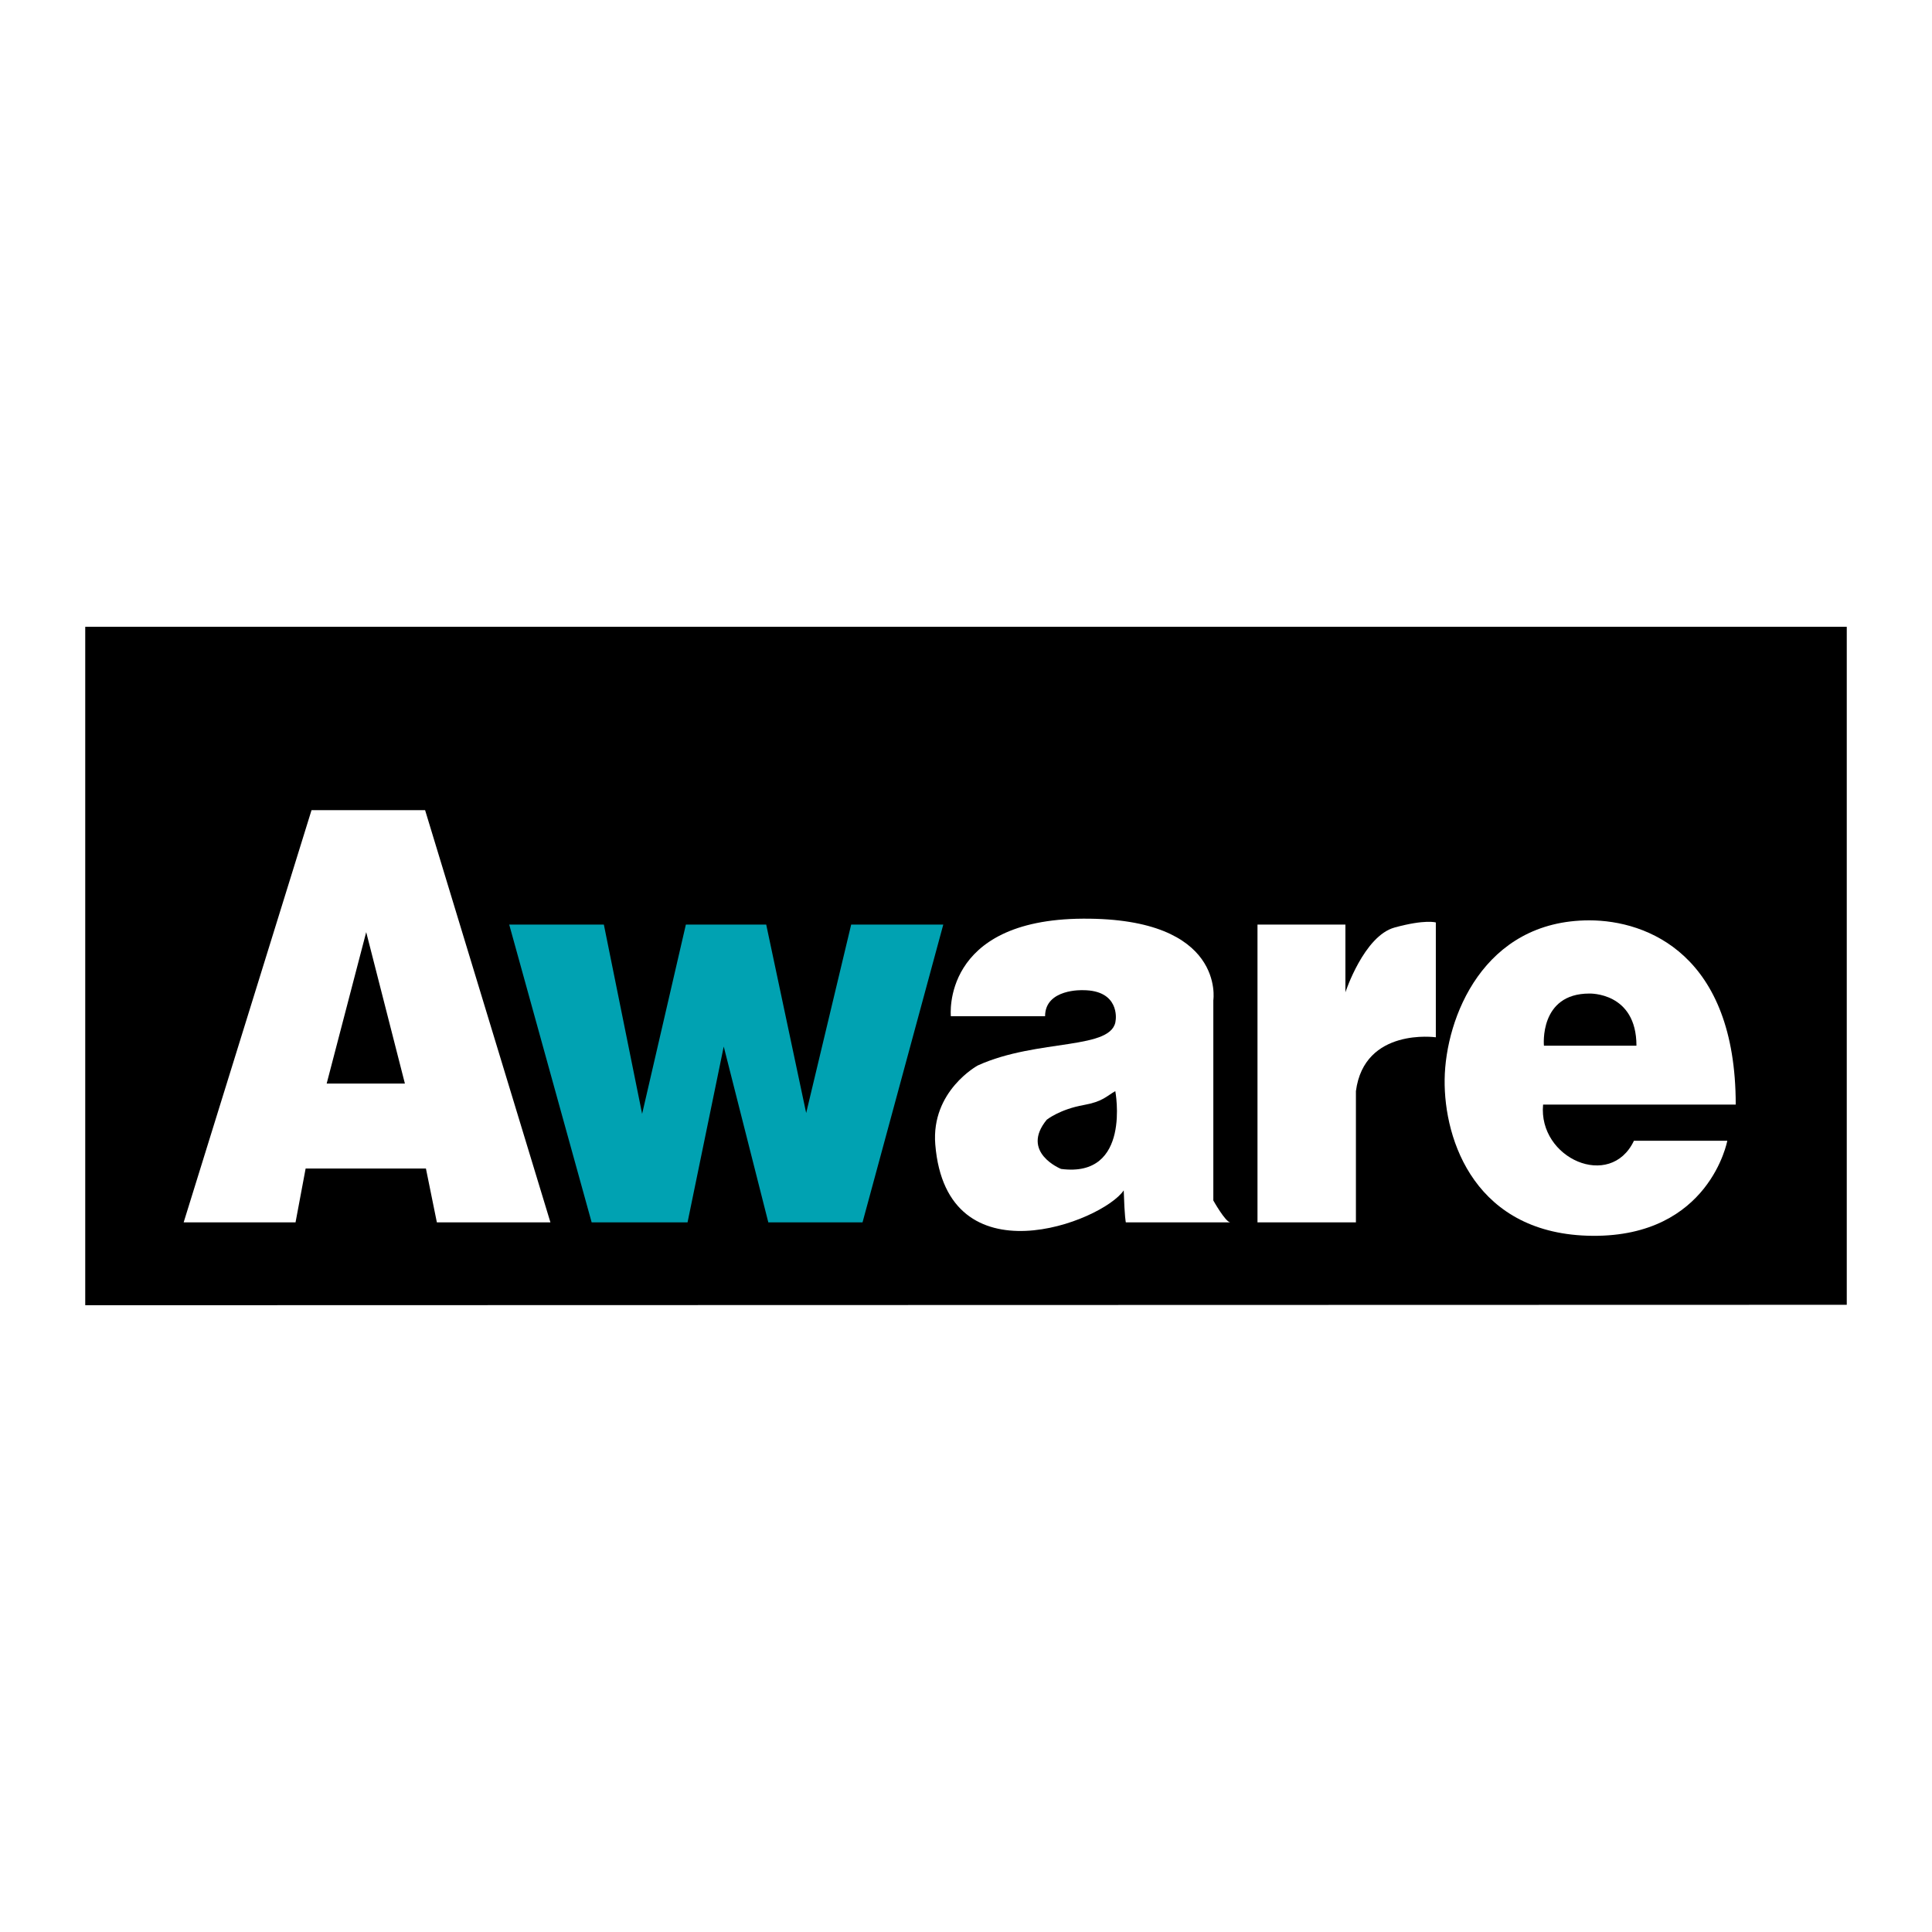 <?xml version="1.0" encoding="utf-8"?>
<!-- Generator: Adobe Illustrator 13.0.0, SVG Export Plug-In . SVG Version: 6.00 Build 14948)  -->
<!DOCTYPE svg PUBLIC "-//W3C//DTD SVG 1.0//EN" "http://www.w3.org/TR/2001/REC-SVG-20010904/DTD/svg10.dtd">
<svg version="1.0" id="Layer_1" xmlns="http://www.w3.org/2000/svg" xmlns:xlink="http://www.w3.org/1999/xlink" x="0px" y="0px"
	 width="192.756px" height="192.756px" viewBox="0 0 192.756 192.756" enable-background="new 0 0 192.756 192.756"
	 xml:space="preserve">
<g>
	<polygon fill-rule="evenodd" clip-rule="evenodd" fill="#FFFFFF" points="0,0 192.756,0 192.756,192.756 0,192.756 0,0 	"/>
	<polygon fill-rule="evenodd" clip-rule="evenodd" points="184.252,130.18 184.252,62.533 8.504,62.533 8.504,130.223 
		184.252,130.18 	"/>
	<polygon fill-rule="evenodd" clip-rule="evenodd" fill="#00A2B2" points="84.922,92.244 80.432,111.045 76.445,92.244 
		68.43,92.244 64.065,111.129 60.247,92.244 50.804,92.244 59.029,121.955 68.597,121.955 72.207,104.414 76.655,121.955 
		86.055,121.955 94.112,92.244 84.922,92.244 	"/>
	<path fill-rule="evenodd" clip-rule="evenodd" fill="#FFFFFF" d="M139.14,92.538c-3.063,0.84-4.909,6.464-4.909,6.464v-6.758
		h-8.771v29.711h9.82v-13.094c0.839-6.377,7.973-5.371,7.973-5.371V92.034C143.253,92.034,142.204,91.699,139.14,92.538
		L139.14,92.538z"/>
	<path fill-rule="evenodd" clip-rule="evenodd" fill="#FFFFFF" d="M153.954,110.205h19.22c0-14.94-8.812-18.381-14.604-18.381
		c-10.576,0-14.353,9.734-14.437,15.863c-0.084,6.127,3.105,15.525,14.772,15.611c11.666,0.082,13.428-9.484,13.428-9.484h-9.315
		C160.668,118.766,153.45,115.576,153.954,110.205L153.954,110.205z M158.57,99.127c0,0,4.699-0.168,4.699,5.203h-9.231
		C154.038,104.33,153.534,99.127,158.57,99.127L158.57,99.127z"/>
	<path fill-rule="evenodd" clip-rule="evenodd" fill="#FFFFFF" d="M121.054,119.773V99.797c0,0,1.258-8.225-13.01-8.141
		c-14.184,0.084-13.176,9.736-13.176,9.736h9.4c0-2.77,3.776-2.602,3.776-2.602c3.693,0,3.273,2.938,3.273,2.938
		c-0.168,3.105-7.764,1.846-13.765,4.574c0,0-4.675,2.535-4.238,7.889c1.123,13.721,16.66,7.723,18.801,4.574
		c0.084,2.729,0.21,3.189,0.21,3.189h10.407C122.228,121.871,121.054,119.773,121.054,119.773L121.054,119.773z M105.862,116.625
		c0,0-4.103-1.648-1.427-4.91c0,0,1.295-1.041,3.692-1.467c1.889-0.338,2.266-0.883,3.147-1.387
		C111.275,108.861,112.912,117.549,105.862,116.625L105.862,116.625z"/>
	<path fill-rule="evenodd" clip-rule="evenodd" fill="#FFFFFF" d="M42.412,80.83H31.081l-12.757,41.125h11.162l1.007-5.371h12.002
		l1.091,5.371h11.33L42.412,80.83L42.412,80.83z M32.592,108.107L36.536,93l3.861,15.108H32.592L32.592,108.107z"/>
</g>
</svg>
